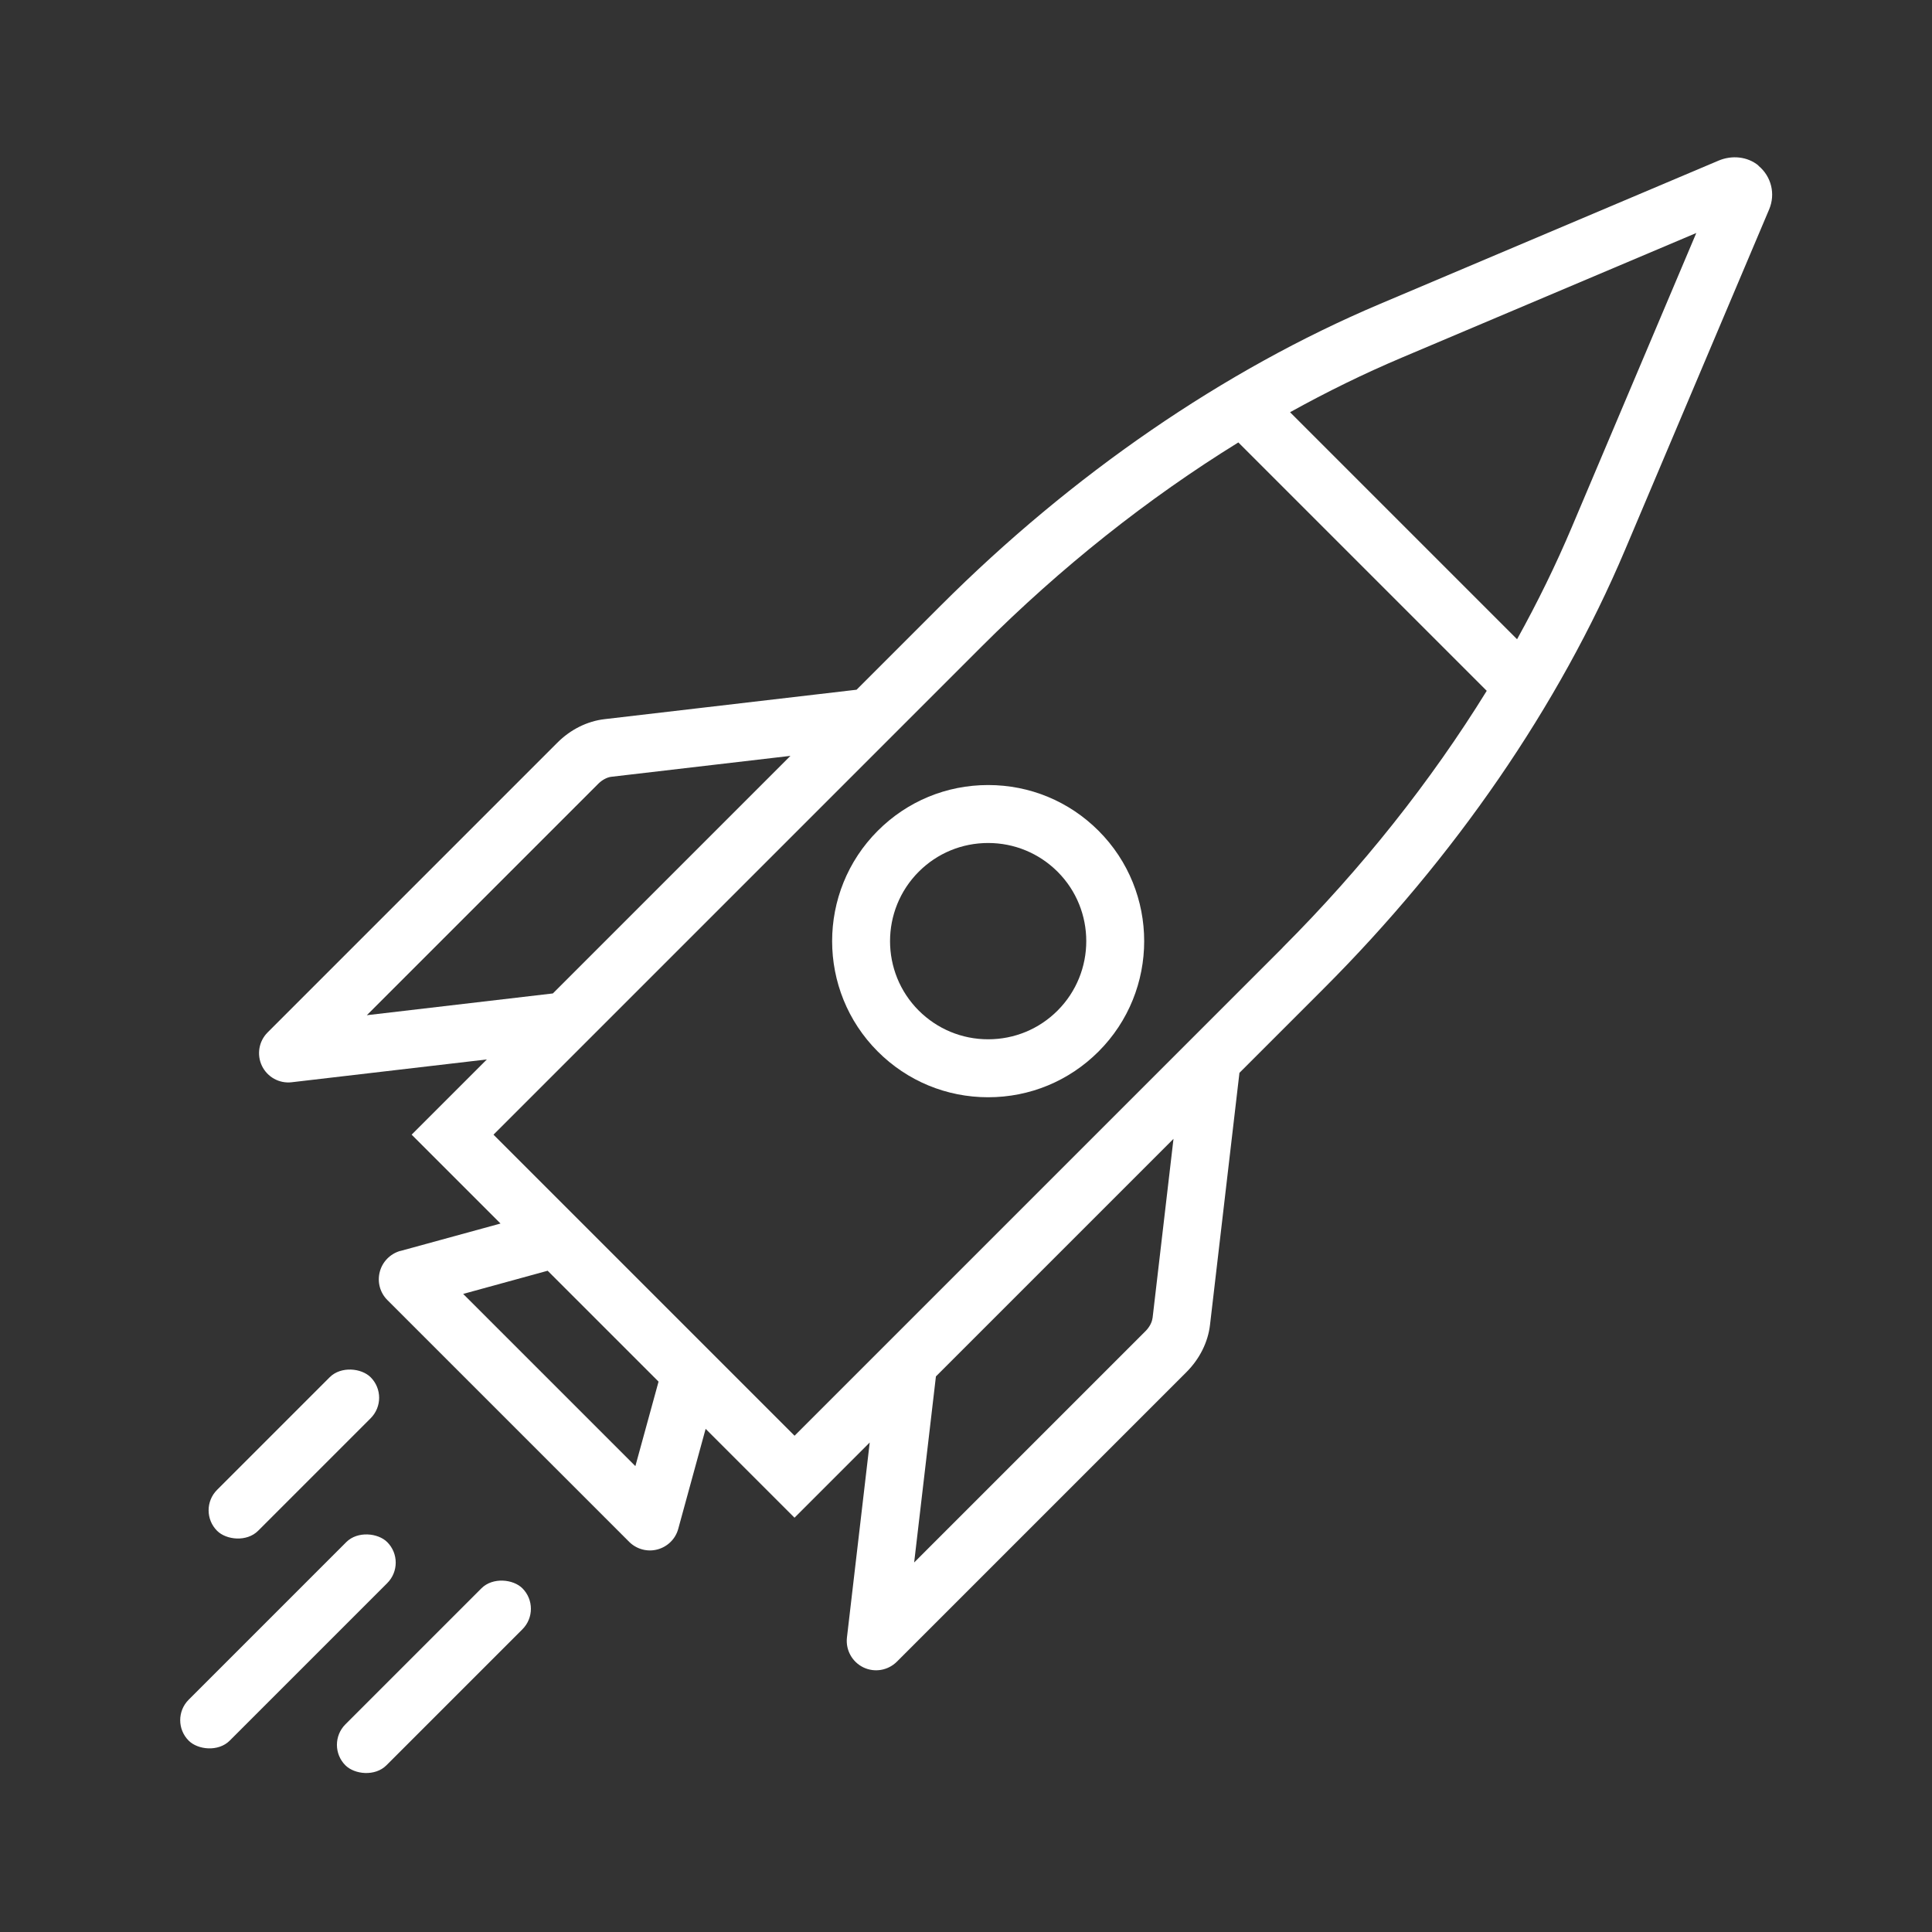 <?xml version="1.0" encoding="UTF-8"?>
<svg xmlns="http://www.w3.org/2000/svg" id="Icons" viewBox="0 0 300 300">
  <rect x="0" y="0" width="300" height="300" fill="#333333" stroke="none"/>
  <path d="M273.06,25.71c-1.72-1.42-4.14-1.64-6.2-.77l-52.66,22.29c-24.18,10.24-47.75,26.43-68.15,46.83l-13.04,13.04-39.13,4.57c-2.69.31-5.3,1.61-7.34,3.66l-44.97,44.97-.03.03c-1.36,1.37-1.7,3.45-.86,5.19h0c.85,1.74,2.7,2.76,4.62,2.53l30.3-3.54-11.68,11.68,13.8,13.8-15.55,4.26h-.05c-1.55.46-2.75,1.69-3.15,3.25h0c-.41,1.57.04,3.24,1.19,4.38l37.56,37.56h0c1.16,1.14,2.84,1.58,4.4,1.15h0c1.56-.43,2.78-1.64,3.2-3.2l4.25-15.52,13.8,13.8,11.68-11.68-3.54,30.31h0c-.21,1.93.82,3.78,2.57,4.62h0c1.74.83,3.81.47,5.18-.89l44.97-44.97c2.05-2.05,3.35-4.65,3.66-7.34l4.57-39.13,13.04-13.04c20.4-20.4,36.6-43.97,46.83-68.15l22.38-52.88c1.01-2.38.36-5.12-1.67-6.79ZM56.96,157.64l35.93-35.93c.6-.6,1.36-1.01,2.02-1.09l27.83-3.25-36.89,36.89-28.89,3.38ZM98.67,227.67l-26.75-26.75,13.12-3.6,17.22,17.22-3.6,13.12ZM178.96,204.67c-.08.67-.48,1.42-1.08,2.02l-35.93,35.93,3.38-28.89,36.89-36.89-3.25,27.83ZM199.15,147.17l-75.77,75.77-46.75-46.75,75.77-75.77c12.32-12.32,25.82-23.03,39.89-31.72l38.57,38.57c-8.69,14.07-19.4,27.57-31.72,39.89ZM244.06,81.88c-2.47,5.84-5.31,11.65-8.49,17.38l-35.25-35.25c5.73-3.18,11.54-6.02,17.38-8.49l45.7-19.34-19.34,45.7Z" style="fill: #fff;"></path>
  <path d="M153.44,121.9c-6.48,0-12.56,2.52-17.14,7.1-9.45,9.45-9.45,24.83,0,34.28,4.58,4.58,10.67,7.1,17.14,7.1s12.56-2.52,17.14-7.1c9.45-9.45,9.45-24.83,0-34.28-4.58-4.58-10.67-7.1-17.14-7.1ZM164.22,156.92c-2.88,2.88-6.71,4.46-10.78,4.46s-7.9-1.59-10.78-4.46c-5.94-5.94-5.94-15.61,0-21.56,2.88-2.88,6.71-4.46,10.78-4.46s7.9,1.59,10.78,4.46c5.94,5.94,5.94,15.61,0,21.56Z" style="fill: #fff;"></path>
  <rect x="28.77" y="221.29" width="33.72" height="9" rx="4.5" ry="4.5" transform="translate(-146.29 98.39) rotate(-45)" style="fill: #fff;"></rect>
  <rect x="22.91" y="250.37" width="43.6" height="9" rx="4.5" ry="4.5" transform="translate(-167.12 106.27) rotate(-45)" style="fill: #fff;"></rect>
  <rect x="47.94" y="255.88" width="38.87" height="9" rx="4.5" ry="4.5" transform="translate(-164.38 123.9) rotate(-45)" style="fill: #fff;"></rect>
</svg>
